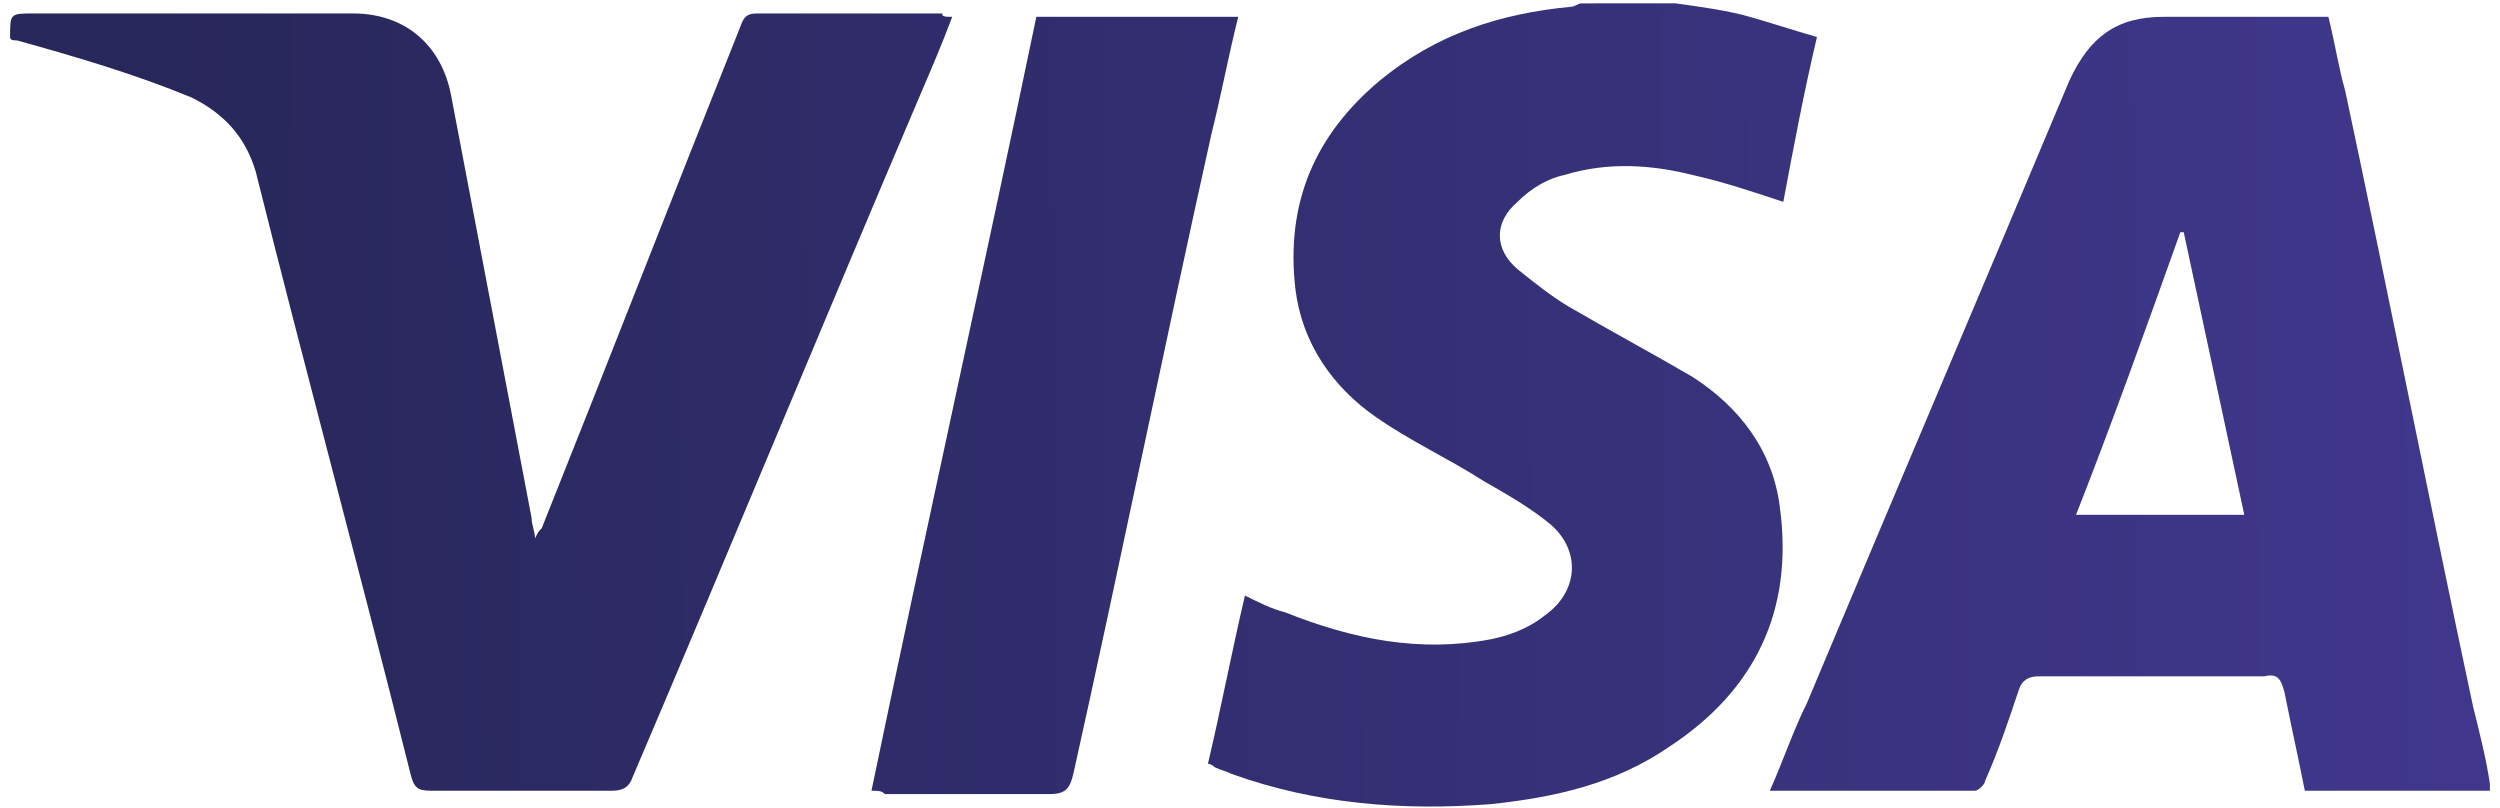 <?xml version="1.0" encoding="utf-8"?>
<!-- Generator: Adobe Illustrator 24.0.1, SVG Export Plug-In . SVG Version: 6.00 Build 0)  -->
<svg version="1.1" id="Calque_2" xmlns="http://www.w3.org/2000/svg" xmlns:xlink="http://www.w3.org/1999/xlink" x="0px" y="0px"
	 viewBox="0 0 74.3 24" style="enable-background:new 0 0 74.3 24;" xml:space="preserve">
<style type="text/css">
	.st0{fill:url(#SVGID_1_);}
	.st1{fill:url(#SVGID_2_);}
	.st2{fill:url(#SVGID_3_);}
	.st3{fill:url(#SVGID_4_);}
</style>
<g>
	<linearGradient id="SVGID_1_" gradientUnits="userSpaceOnUse" x1="4.424" y1="12.439" x2="73.616" y2="11.984">
		<stop  offset="0" style="stop-color:#28275A"/>
		<stop  offset="1" style="stop-color:#40378C"/>
	</linearGradient>
	<path class="st0" d="M74,23.5c-1.8,0-3.7,0-5.5,0c-0.2-1-0.4-1.9-0.6-2.9c-0.1-0.4-0.2-0.6-0.6-0.5c-2.2,0-4.5,0-6.7,0
		c-0.3,0-0.5,0.1-0.6,0.4c-0.3,0.9-0.6,1.8-1,2.7c0,0.1-0.2,0.3-0.3,0.3c-2,0-4,0-6.1,0c0.4-0.9,0.7-1.8,1.1-2.6
		c2.6-6.2,5.2-12.3,7.8-18.5c0.6-1.3,1.4-1.9,2.8-1.9c1.6,0,3.2,0,4.9,0c0.2,0.8,0.3,1.5,0.5,2.2c1.3,6.1,2.5,12.2,3.8,18.3
		c0.2,0.8,0.4,1.6,0.5,2.3C74,23.4,74,23.5,74,23.5z M66.7,15.3c-0.6-2.8-1.2-5.6-1.8-8.4c0,0,0,0-0.1,0c-1,2.8-2,5.6-3.1,8.4
		C63.5,15.3,65.1,15.3,66.7,15.3z"/>
	<linearGradient id="SVGID_2_" gradientUnits="userSpaceOnUse" x1="4.422" y1="12.266" x2="73.614" y2="11.81">
		<stop  offset="0" style="stop-color:#28275A"/>
		<stop  offset="1" style="stop-color:#40378C"/>
	</linearGradient>
	<path class="st1" d="M49.8,0.1c0.7,0.1,1.5,0.2,2.2,0.4c0.7,0.2,1.3,0.4,2,0.6c-0.4,1.7-0.7,3.3-1,4.9c-0.9-0.3-1.8-0.6-2.7-0.8
		c-1.2-0.3-2.5-0.4-3.8,0c-0.5,0.1-1,0.4-1.4,0.8c-0.7,0.6-0.7,1.4,0,2c0.5,0.4,1,0.8,1.5,1.1c1.2,0.7,2.5,1.4,3.7,2.1
		c1.4,0.9,2.4,2.2,2.6,3.9c0.4,3-0.7,5.4-3.3,7.1c-1.6,1.1-3.4,1.5-5.3,1.7c-2.6,0.2-5.2,0-7.7-0.9c-0.2-0.1-0.3-0.1-0.5-0.2
		c0,0-0.1-0.1-0.2-0.1c0.4-1.7,0.7-3.3,1.1-5c0.4,0.2,0.8,0.4,1.2,0.5c2,0.8,4,1.2,6.1,0.8c0.5-0.1,1.1-0.3,1.6-0.7
		c1-0.7,1.1-1.9,0.2-2.7c-0.6-0.5-1.3-0.9-2-1.3c-1.1-0.7-2.2-1.2-3.2-1.9c-1.3-0.9-2.2-2.2-2.4-3.8C38.2,6,39.1,4,41,2.4
		c1.7-1.4,3.6-2,5.7-2.2c0.1,0,0.2-0.1,0.3-0.1C48,0.1,48.9,0.1,49.8,0.1z"/>
	<linearGradient id="SVGID_3_" gradientUnits="userSpaceOnUse" x1="4.421" y1="12.057" x2="73.613" y2="11.602">
		<stop  offset="0" style="stop-color:#28275A"/>
		<stop  offset="1" style="stop-color:#40378C"/>
	</linearGradient>
	<path class="st2" d="M28.3,0.5c-0.3,0.8-0.6,1.5-0.9,2.2c-2.9,6.8-5.7,13.6-8.6,20.4c-0.1,0.3-0.3,0.4-0.6,0.4c-1.8,0-3.6,0-5.4,0
		c-0.4,0-0.5-0.1-0.6-0.5c-1.5-6-3.1-11.9-4.6-17.9C7.3,4.1,6.7,3.4,5.7,2.9C4,2.2,2.3,1.7,0.5,1.2c-0.1,0-0.2,0-0.2-0.1
		c0-0.7,0-0.7,0.7-0.7c3.2,0,6.3,0,9.5,0c1.5,0,2.6,0.9,2.9,2.4c0.8,4.2,1.6,8.4,2.4,12.6c0,0.2,0.1,0.4,0.1,0.6
		c0.1-0.2,0.1-0.2,0.2-0.3c2-5,3.9-9.9,5.9-14.9c0.1-0.3,0.2-0.4,0.5-0.4c1.8,0,3.7,0,5.5,0C28,0.5,28.1,0.5,28.3,0.5z"/>
	<linearGradient id="SVGID_4_" gradientUnits="userSpaceOnUse" x1="4.422" y1="12.214" x2="73.614" y2="11.759">
		<stop  offset="0" style="stop-color:#28275A"/>
		<stop  offset="1" style="stop-color:#40378C"/>
	</linearGradient>
	<path class="st3" d="M25.9,23.5c1.6-7.7,3.3-15.3,4.9-23c2,0,4,0,6,0C36.5,1.7,36.3,2.8,36,4c-1.4,6.3-2.7,12.7-4.1,19
		c-0.1,0.4-0.2,0.6-0.7,0.6c-1.6,0-3.3,0-4.9,0C26.2,23.5,26.1,23.5,25.9,23.5z"/>
</g>
</svg>
